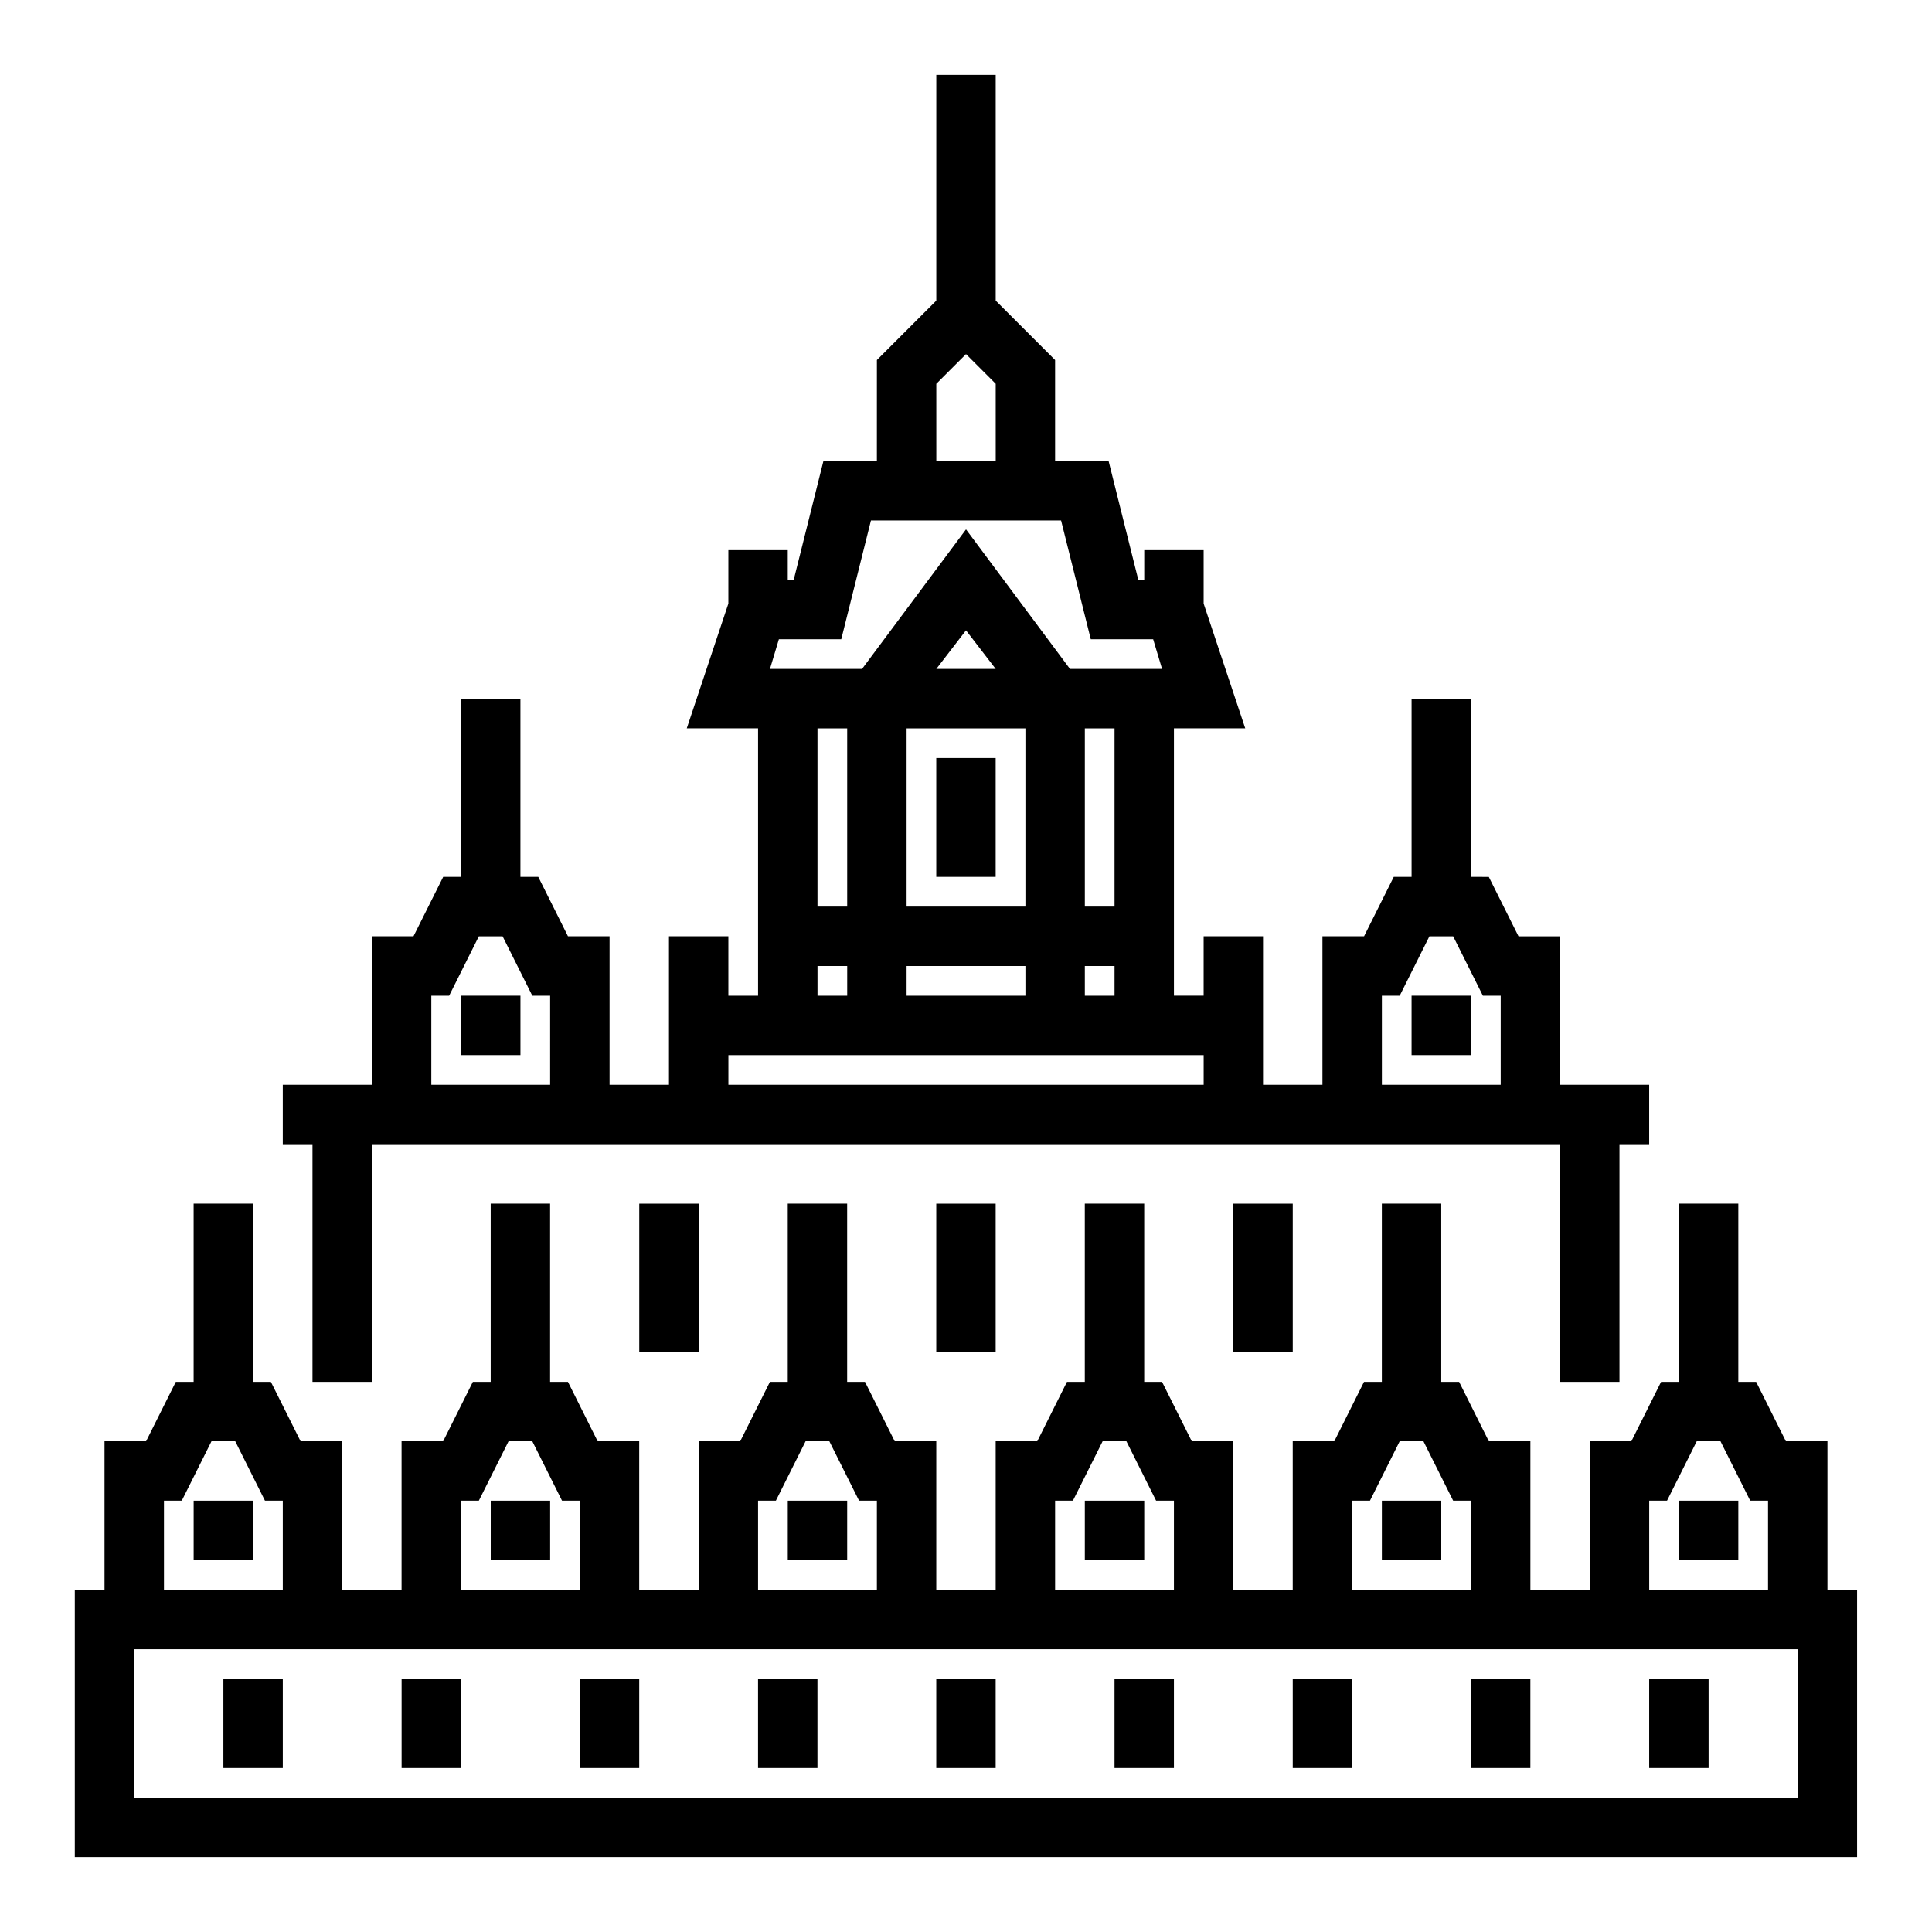 <?xml version="1.0" encoding="UTF-8"?>
<!-- Uploaded to: SVG Repo, www.svgrepo.com, Generator: SVG Repo Mixer Tools -->
<svg fill="#000000" width="800px" height="800px" version="1.1" viewBox="144 144 512 512" xmlns="http://www.w3.org/2000/svg">
 <g>
  <path d="m392.12 344.89h15.742v31.488h-15.742z"/>
  <path d="m266.18 407.87h15.742v15.742h-15.742z"/>
  <path d="m557.44 431.49v-39.359h-11.02l-7.871-15.742-4.723-0.004v-47.23h-15.742v47.23h-4.723l-7.871 15.742h-11.027v39.359h-15.742v-39.359h-15.742v15.742h-7.871v-70.848h18.895l-11.023-33.059v-14.172h-15.742v7.871h-1.574l-7.871-31.488-14.176 0.004v-26.766l-15.742-15.742v-59.832h-15.742v59.828l-15.742 15.742-0.004 26.77h-14.168l-7.871 31.488h-1.578v-7.871h-15.742v14.168l-11.023 33.062h18.895v70.848h-7.871v-15.742h-15.742v39.359h-15.742v-39.359h-11.02l-7.871-15.742-4.731-0.004v-47.23h-15.742v47.23h-4.723l-7.871 15.742h-11.023v39.359l-23.617 0.004v15.742h7.871v62.977h15.742v-62.977h314.88v62.977h15.742v-62.977h7.871v-15.742zm-267.65 0h-31.488v-23.617h4.723l7.871-15.742h6.297l7.871 15.742h4.727zm102.34-185.78 7.871-7.871 7.871 7.871 0.004 20.469h-15.742zm-41.719 67.699h16.531l7.871-31.488h50.383l7.871 31.488h16.531l2.363 7.871h-24.402l-27.555-36.996-27.555 36.996h-24.402zm81.082 70.848v-47.23h7.871v47.23zm7.871 15.746v7.871h-7.871v-7.871zm-55.105-15.746v-47.23h31.488v47.23zm31.488 15.746v7.871h-31.488v-7.871zm-23.617-78.723 7.871-10.234 7.871 10.234zm-31.488 62.977v-47.23h7.871v47.23zm7.875 15.746v7.871h-7.871v-7.871zm94.465 31.488h-125.95v-7.871h125.95zm78.719 0h-31.488v-23.617h4.723l7.871-15.742h6.297l7.871 15.742h4.727z"/>
  <path d="m518.08 407.87h15.742v15.742h-15.742z"/>
  <path d="m274.05 541.7h15.742v15.742h-15.742z"/>
  <path d="m195.32 541.7h15.742v15.742h-15.742z"/>
  <path d="m588.93 541.7h15.742v15.742h-15.742z"/>
  <path d="m510.21 541.7h15.742v15.742h-15.742z"/>
  <path d="m431.49 541.7h15.742v15.742h-15.742z"/>
  <path d="m352.77 541.7h15.742v15.742h-15.742z"/>
  <path d="m203.2 588.93h15.742v23.617h-15.742z"/>
  <path d="m250.43 588.93h15.742v23.617h-15.742z"/>
  <path d="m297.66 588.93h15.742v23.617h-15.742z"/>
  <path d="m392.12 462.98h15.742v39.359h-15.742z"/>
  <path d="m470.85 462.98h15.742v39.359h-15.742z"/>
  <path d="m628.29 565.31v-39.359h-11.02l-7.871-15.742-4.727-0.004v-47.23h-15.742v47.23h-4.723l-7.871 15.742h-11.023v39.359h-15.742v-39.359h-11.02l-7.871-15.742h-4.731v-47.23h-15.742v47.23h-4.723l-7.871 15.742h-11.023v39.359h-15.742v-39.359h-11.02l-7.871-15.742h-4.727v-47.23h-15.742v47.23h-4.723l-7.871 15.742h-11.023v39.359h-15.742v-39.359h-11.02l-7.871-15.742h-4.727v-47.23h-15.742v47.23h-4.723l-7.871 15.742h-11.027v39.359h-15.742v-39.359h-11.02l-7.871-15.742h-4.727v-47.23h-15.742v47.23h-4.723l-7.871 15.742h-11.023v39.359h-15.742v-39.359h-11.023l-7.871-15.742h-4.723v-47.23h-15.746v47.23h-4.723l-7.871 15.742h-11.02v39.359l-7.875 0.004v70.848h472.32v-70.848zm-47.234-23.617h4.723l7.871-15.742h6.297l7.871 15.742h4.727v23.617h-31.488zm-78.719 0h4.723l7.871-15.742h6.297l7.871 15.742h4.727v23.617h-31.488zm-78.723 0h4.723l7.871-15.742h6.297l7.871 15.742h4.727v23.617h-31.488zm-78.719 0h4.723l7.871-15.742h6.297l7.871 15.742h4.727v23.617h-31.488zm-78.719 0h4.723l7.871-15.742h6.297l7.871 15.742h4.727v23.617h-31.488zm-78.723 0h4.723l7.871-15.742h6.297l7.871 15.742h4.727v23.617h-31.488zm432.96 78.719h-440.83v-39.359h440.83z"/>
  <path d="m313.41 462.98h15.742v39.359h-15.742z"/>
  <path d="m344.89 588.93h15.742v23.617h-15.742z"/>
  <path d="m392.12 588.93h15.742v23.617h-15.742z"/>
  <path d="m439.36 588.93h15.742v23.617h-15.742z"/>
  <path d="m486.59 588.93h15.742v23.617h-15.742z"/>
  <path d="m533.82 588.93h15.742v23.617h-15.742z"/>
  <path d="m581.05 588.93h15.742v23.617h-15.742z"/>
 </g>
</svg>